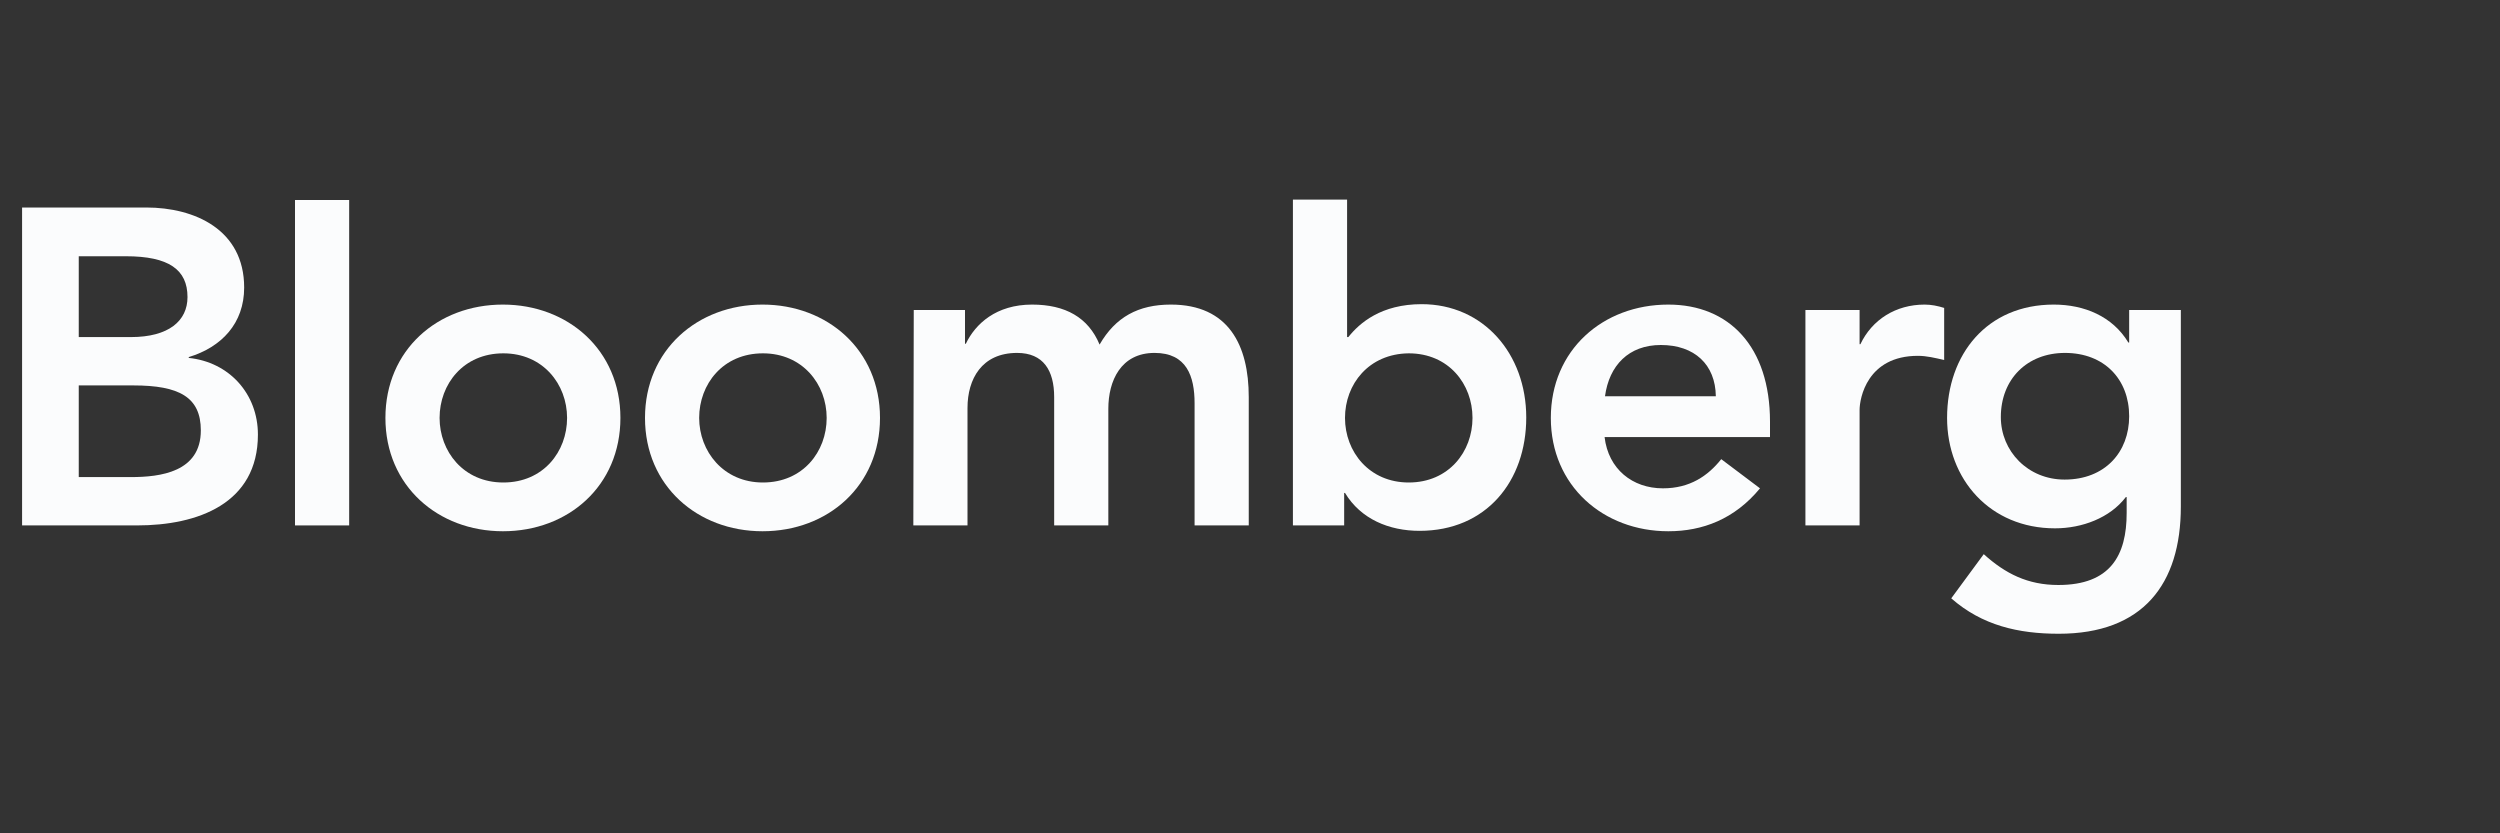 <?xml version="1.0" encoding="utf-8"?>
<!-- Generator: Adobe Illustrator 25.4.1, SVG Export Plug-In . SVG Version: 6.00 Build 0)  -->
<!DOCTYPE svg PUBLIC "-//W3C//DTD SVG 1.1//EN" "http://www.w3.org/Graphics/SVG/1.1/DTD/svg11.dtd">
<svg version="1.1" id="Layer_1" xmlns:x="http://ns.adobe.com/Extensibility/1.0/" xmlns:i="http://ns.adobe.com/AdobeIllustrator/10.0/" xmlns:graph="http://ns.adobe.com/Graphs/1.0/"
	 xmlns="http://www.w3.org/2000/svg" xmlns:xlink="http://www.w3.org/1999/xlink" x="0px" y="0px" viewBox="0 0 600 200"
	 style="enable-background:new 0 0 600 200;" xml:space="preserve">
<rect x="0" y="0" width="600" height="200" fill="#333333" stroke="none"/>
<style type="text/css">
	.st0{fill:#FBFCFD;}
</style>
<g>
	<path class="st0" d="M18.9,92.5H32c11,0,16.2,2.8,16.2,10.8
		c0,10-9.7,11.2-16.8,11.2H18.9V92.5z M5.3,126.1h27.6
		c14.5,0,29-5.2,29-21.8c0-9.8-6.9-17.4-16.6-18.4v-0.2
		c7.9-2.4,13.3-8.1,13.3-16.7c0-13.9-11.9-19.2-23.5-19.2H5.3
		V126.1z M18.9,61.5h11.3C40.5,61.5,45,64.7,45,71.3
		c0,5.7-4.5,9.6-13.6,9.6h-12.5V61.5z"/>
	<rect x="70.8" y="48" class="st0" width="13" height="78.1"/>
	<path class="st0" d="M92.5,100.3c0,16.3,12.6,27.2,28.2,27.2
		c15.7,0,28.2-10.9,28.2-27.2s-12.6-27.2-28.2-27.2
		C105,73.1,92.5,84,92.5,100.3z M105.5,100.3c0-8.1,5.7-15.5,15.3-15.5
		c9.5,0,15.3,7.4,15.3,15.5s-5.7,15.5-15.3,15.5S105.5,108.3,105.5,100.3z"/>
	<path class="st0" d="M154.8,100.3c0,16.3,12.6,27.2,28.2,27.2
		c15.7,0,28.2-10.9,28.2-27.2S198.6,73.1,183,73.1
		S154.8,84,154.8,100.3z M167.8,100.3c0-8.1,5.7-15.5,15.3-15.5
		c9.5,0,15.3,7.4,15.3,15.5s-5.7,15.5-15.3,15.5
		C173.6,115.8,167.8,108.3,167.8,100.3z"/>
	<path class="st0" d="M219.3,74.4h12.3v8.1h0.2
		c2.3-4.8,7.3-9.4,15.9-9.4c8,0,13.5,3.1,16.2,9.6
		c3.8-6.6,9.3-9.6,17.1-9.6c13.9,0,18.7,9.8,18.7,22.2
		v30.8h-13V96.8c0-6.5-1.9-12.1-9.6-12.1C269,84.7,266,91.4,266,98.1v28h-13
		V95.3c0-6.4-2.6-10.6-8.9-10.6c-8.5,0-11.9,6.3-11.9,13.2v28.2
		h-13L219.3,74.4L219.3,74.4z"/>
	<path class="st0" d="M310.3,126.1h12.3v-7.8h0.2
		c3.8,6.3,10.6,9.1,17.9,9.1c16,0,25.6-11.9,25.6-27.2
		S356,73,341.2,73c-9.7,0-14.9,4.5-17.6,7.9h-0.3v-33h-13v78.2
		H310.3z M353.4,100.3c0,8.1-5.7,15.5-15.3,15.5c-9.5,0-15.3-7.4-15.3-15.5
		s5.7-15.4,15.3-15.5C347.7,84.8,353.4,92.2,353.4,100.3z"/>
	<path class="st0" d="M424.8,104.8v-3.6c0-18-9.8-28.1-24.4-28.1
		c-15.7,0-28.2,10.9-28.2,27.2s12.6,27.2,28.2,27.2
		c8.2,0,15.9-2.9,22-10.3l-9.3-7c-3.2,4-7.5,7-14,7
		c-7.3,0-13.1-4.6-14-12.3h39.7V104.8z M385.2,95.1
		c1-7.4,5.7-12.3,13.4-12.3c8.1,0,13.1,4.7,13.2,12.3H385.2z"/>
	<path class="st0" d="M433.3,74.4h13v8.2H446.5c2.8-5.9,8.5-9.5,15.4-9.5
		c1.6,0,3.1,0.3,4.7,0.8v12.5c-2.2-0.5-4.2-1-6.3-1
		c-12.2,0-14,10.2-14,13v27.7h-13V74.4H433.3z"/>
	<path class="st0" d="M511,74.4v7.8h-0.2C507,75.9,500.2,73.1,492.9,73.1
		c-16,0-25.6,11.9-25.6,27.2c0,14.7,10.3,26.5,25.9,26.5c6.5,0,13.2-2.5,17-7.5
		h0.2v3.8c0,10.2-3.9,17.3-16.4,17.3
		c-7.3,0-12.7-2.7-17.9-7.4l-7.8,10.6c7.4,6.5,16.1,8.5,25.8,8.5
		c20.2,0,29.3-11.9,29.3-30.5V74.4H511z M495.6,84.7
		C505,84.7,511,91,511,99.9c0,8.6-5.8,15.2-15.5,15.2
		c-8.8,0-15.3-6.8-15.3-15C480.2,91,486.5,84.7,495.6,84.7z"/>
</g>
</svg>
